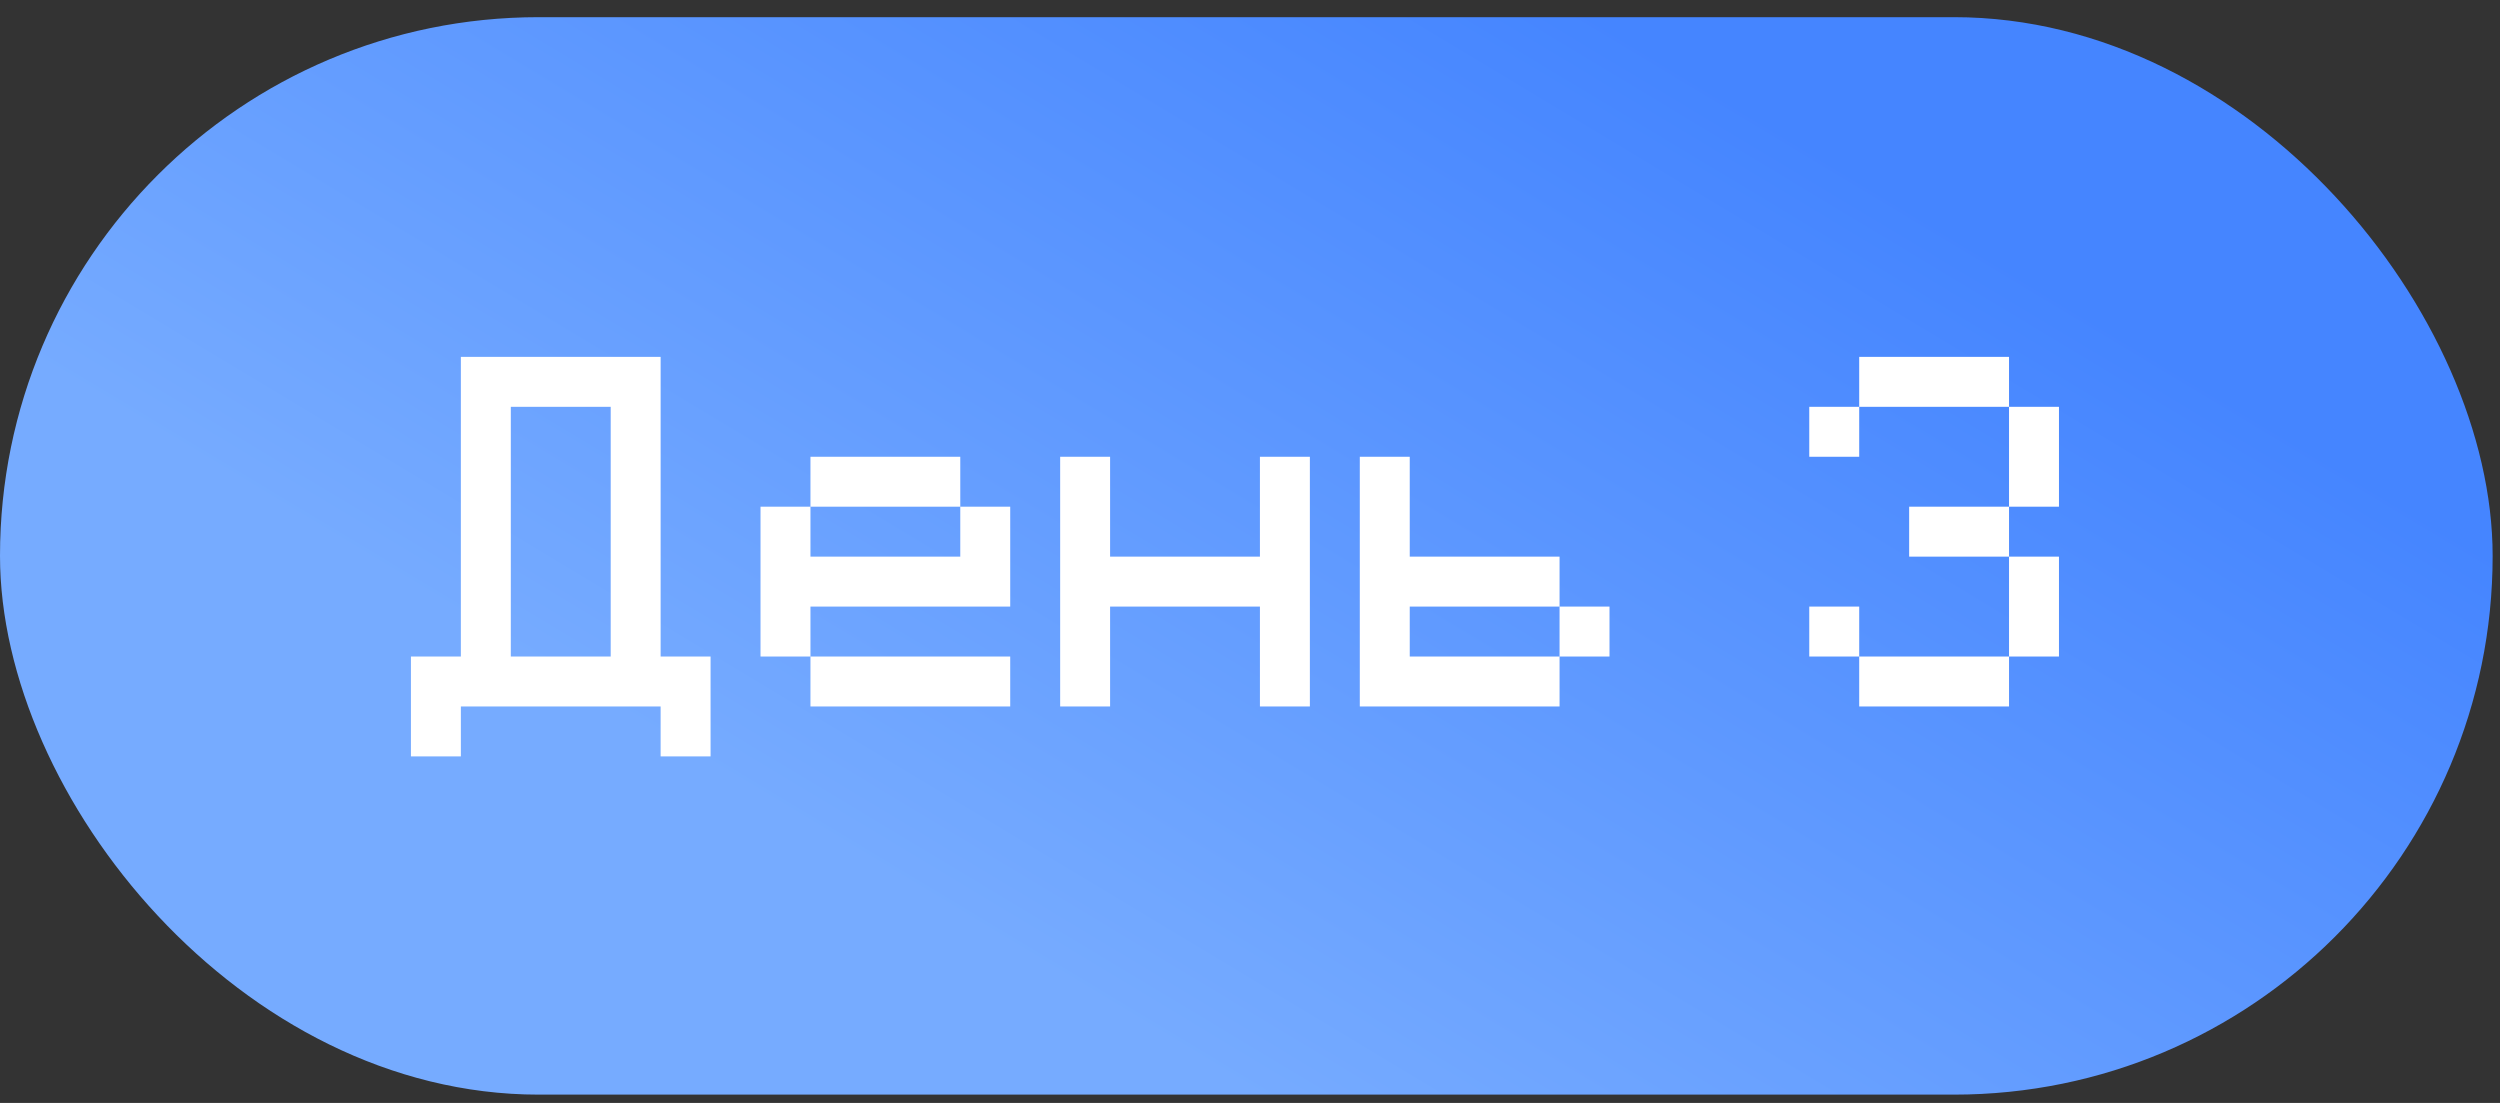 <?xml version="1.0" encoding="UTF-8"?> <svg xmlns="http://www.w3.org/2000/svg" width="136" height="60" viewBox="0 0 136 60" fill="none"><rect x="0" y="0" width="136" height="60" fill="#333333" stroke="none"/><rect y="0.934" width="135.6" height="58.614" rx="29.307" fill="url(#paint0_linear_1898_1650)"></rect><path d="M27.788 22.131V35.715H33.222V22.131H27.788ZM25.071 19.414H35.938V35.715H38.655V41.148H35.938V38.432H25.071V41.148H22.355V35.715H25.071V19.414ZM41.372 27.564H44.089V30.281H52.239V27.564H54.956V32.998H44.089V35.715H41.372V27.564ZM44.089 24.848H52.239V27.564H44.089V24.848ZM44.089 35.715H54.956V38.432H44.089V35.715ZM57.673 24.848H60.389V30.281H68.54V24.848H71.257V38.432H68.54V32.998H60.389V38.432H57.673V24.848ZM73.973 24.848H76.69V30.281H84.84V32.998H87.557V35.715H84.84V38.432H73.973V24.848ZM84.84 32.998H76.69V35.715H84.84V32.998ZM98.424 24.848V22.131H101.141V24.848H98.424ZM101.141 19.414V22.131H109.291V19.414H101.141ZM109.291 22.131H112.008V27.564H109.291V22.131ZM103.858 27.564H109.291V30.281H103.858V27.564ZM109.291 30.281H112.008V35.715H109.291V30.281ZM101.141 35.715V38.432H109.291V35.715H101.141ZM98.424 35.715V32.998H101.141V35.715H98.424Z" fill="white"></path><defs><linearGradient id="paint0_linear_1898_1650" x1="98.857" y1="7.932" x2="67.8" y2="59.548" gradientUnits="userSpaceOnUse"><stop stop-color="#4585FF"></stop><stop offset="1" stop-color="#76ABFF"></stop></linearGradient></defs></svg> 
